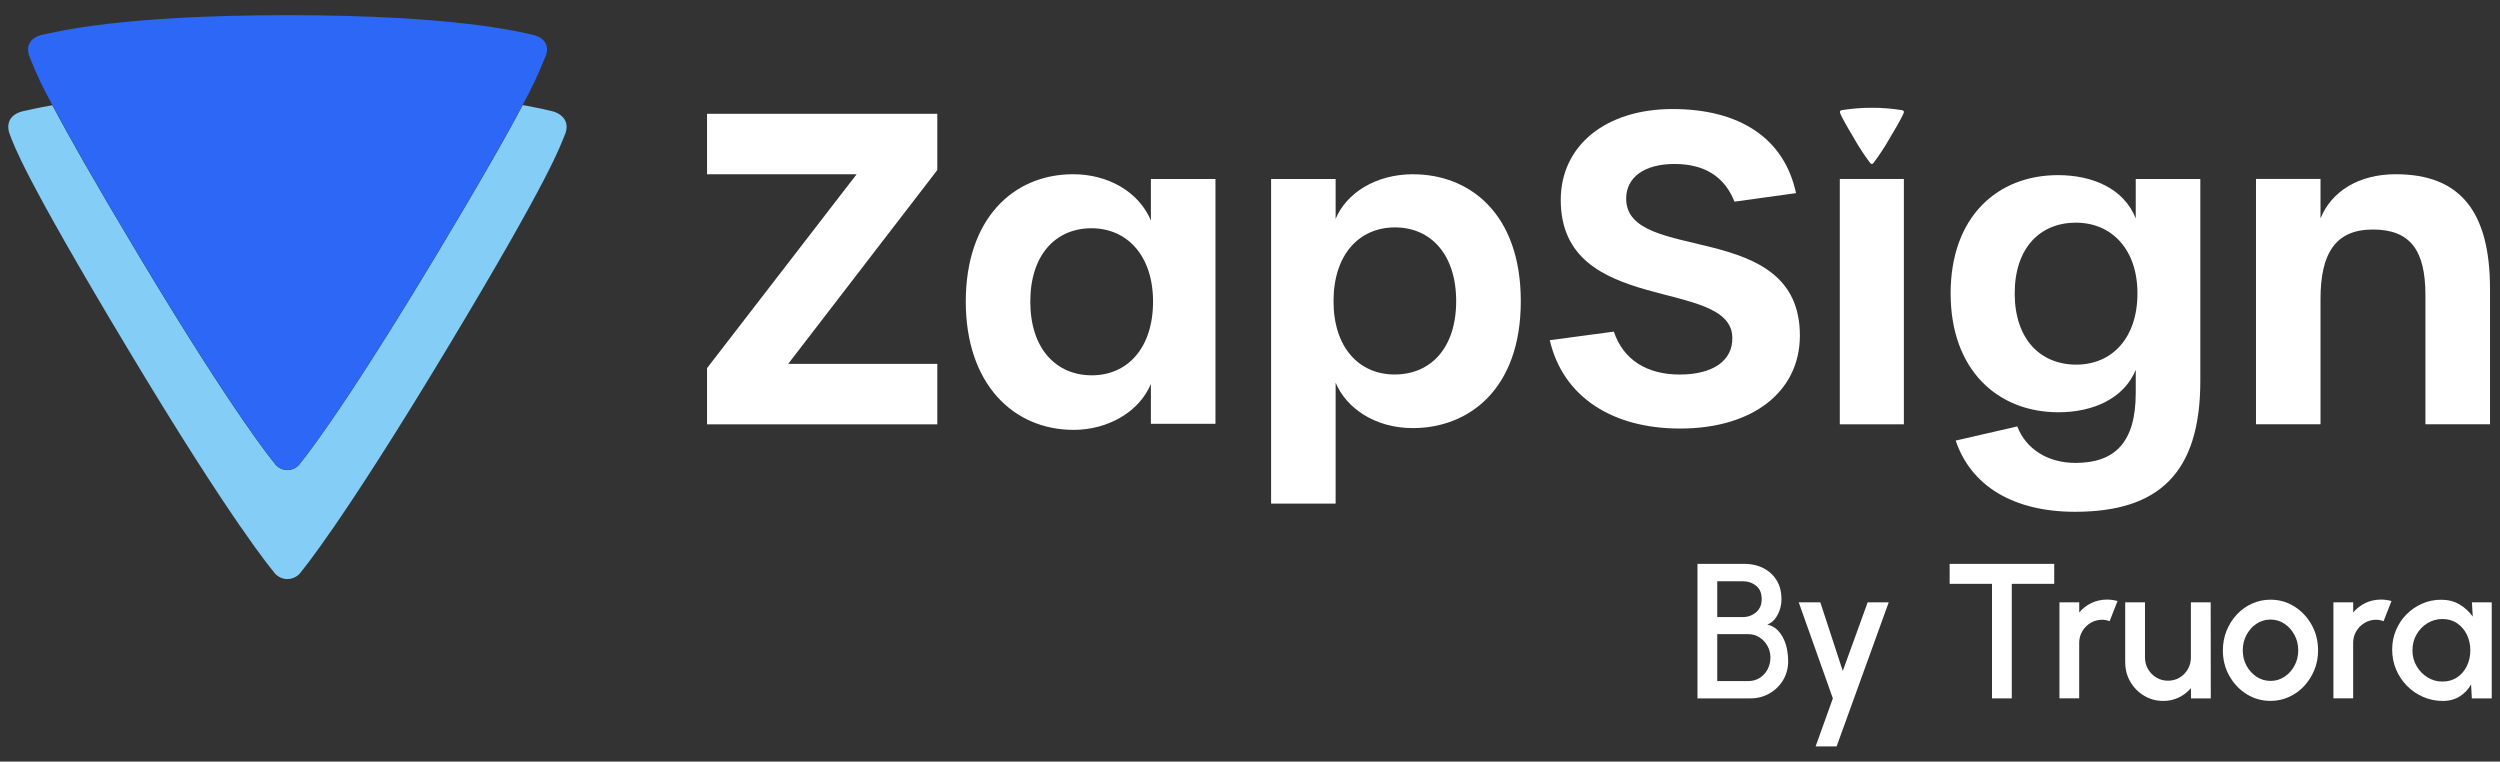<svg width="151" height="46" viewBox="0 0 151 46" fill="none" xmlns="http://www.w3.org/2000/svg">
<rect x="0" y="0" width="151" height="46" fill="#333333" stroke="none"/>
<g clip-path="url(#clip0_34_1340)">
<path d="M34.123 8.12C33.843 8.796 33.359 10.497 26.984 21.087C20.609 31.678 18.216 34.499 18.216 34.499C18.125 34.645 17.998 34.764 17.847 34.847C17.697 34.931 17.529 34.976 17.358 34.976C17.186 34.976 17.018 34.931 16.868 34.847C16.717 34.764 16.59 34.645 16.499 34.499C16.499 34.499 14.074 31.675 7.728 21.087C1.373 10.503 0.828 8.728 0.592 8.12C0.355 7.512 0.553 6.884 1.453 6.702C1.718 6.645 2.255 6.517 3.161 6.356C4.088 8.105 5.663 10.908 8.407 15.484C14.31 25.324 16.558 27.951 16.558 27.951C16.644 28.088 16.762 28.198 16.903 28.276C17.045 28.353 17.201 28.392 17.36 28.392C17.52 28.392 17.676 28.35 17.818 28.273C17.956 28.195 18.074 28.082 18.16 27.945C18.16 27.945 20.39 25.324 26.311 15.478C29.076 10.882 30.654 8.087 31.569 6.347C32.489 6.508 33.032 6.642 33.271 6.696C34.076 6.875 34.404 7.447 34.126 8.123L34.123 8.12Z" fill="#83CDF7"/>
<path d="M32.94 3.422C32.545 4.426 32.082 5.403 31.56 6.347C30.645 8.087 29.07 10.879 26.305 15.478C20.381 25.324 18.16 27.945 18.16 27.945C18.074 28.079 17.956 28.192 17.818 28.27C17.679 28.347 17.523 28.386 17.363 28.386C17.204 28.386 17.048 28.344 16.909 28.27C16.77 28.192 16.652 28.082 16.567 27.945C16.567 27.945 14.319 25.318 8.415 15.478C5.672 10.905 4.096 8.099 3.17 6.35C2.639 5.409 2.176 4.432 1.783 3.422C1.556 2.853 1.748 2.272 2.58 2.096C3.412 1.921 7.268 0.917 17.369 0.917C27.471 0.917 31.403 1.93 32.158 2.096C32.914 2.263 33.212 2.793 32.949 3.422H32.94Z" fill="#2C68F5"/>
<path d="M56.613 6.872H42.706V10.527H51.739L42.706 22.234V25.631H56.613V21.978H47.606L56.613 10.271V6.875V6.872Z" fill="white"/>
<path d="M69.514 10.81V13.318C68.773 11.558 66.897 10.524 64.82 10.524C61.177 10.524 58.333 13.241 58.333 18.216C58.333 23.191 61.206 25.964 64.847 25.964C66.897 25.964 68.797 24.901 69.514 23.191V25.598H73.414V10.81H69.514ZM65.95 22.669C63.767 22.669 62.23 21.04 62.23 18.216C62.23 15.392 63.767 13.786 65.924 13.786C68.08 13.786 69.644 15.445 69.644 18.216C69.644 21.016 68.101 22.669 65.95 22.669Z" fill="white"/>
<path d="M114.983 6.818C114.932 6.943 114.876 7.062 114.812 7.179C114.699 7.393 114.505 7.739 114.162 8.308C113.862 8.841 113.525 9.356 113.156 9.848C113.145 9.866 113.13 9.878 113.115 9.886C113.097 9.895 113.08 9.901 113.059 9.901C113.038 9.901 113.021 9.895 113.003 9.886C112.985 9.878 112.971 9.863 112.962 9.848C112.593 9.359 112.257 8.844 111.956 8.308C111.616 7.745 111.422 7.396 111.31 7.179C111.245 7.062 111.186 6.94 111.139 6.818C111.112 6.747 111.136 6.675 111.236 6.654C112.445 6.461 113.679 6.461 114.888 6.654C114.98 6.675 115.018 6.741 114.986 6.818H114.983Z" fill="white"/>
<path d="M85.365 10.524C83.055 10.524 81.312 11.689 80.672 13.217V10.81H76.774V30.418H80.672V23.113C81.312 24.642 83.032 25.857 85.339 25.857C88.702 25.857 91.856 23.524 91.856 18.192C91.856 12.86 88.726 10.527 85.362 10.527L85.365 10.524ZM84.236 22.619C82.082 22.619 80.545 20.989 80.545 18.189C80.545 15.389 82.082 13.735 84.259 13.735C86.436 13.735 87.953 15.389 87.953 18.189C87.953 20.989 86.442 22.619 84.233 22.619H84.236Z" fill="white"/>
<path d="M98.22 12.002C98.22 10.703 99.323 9.904 101.143 9.904C102.964 9.904 104.167 10.679 104.763 12.18L108.48 11.665C107.763 8.323 105.046 6.586 101.019 6.586C96.992 6.586 94.269 8.79 94.269 12.079C94.269 19.124 104.583 16.714 104.633 20.396C104.66 21.791 103.453 22.622 101.453 22.622C99.453 22.622 98.04 21.716 97.476 20.03L93.606 20.548C94.402 23.968 97.376 25.884 101.48 25.884C105.867 25.884 108.713 23.658 108.713 20.265C108.713 13.143 98.222 15.993 98.222 12.002H98.22Z" fill="white"/>
<path d="M111.124 10.81V25.628H114.994V10.81H111.124Z" fill="white"/>
<path d="M128.999 10.81V13.193C128.282 11.382 126.382 10.578 124.305 10.578C120.641 10.578 117.818 13.092 117.818 17.724C117.818 22.357 120.665 24.901 124.332 24.901C126.382 24.901 128.282 24.096 128.999 22.336V23.736C128.999 26.739 127.719 27.96 125.358 27.96C123.665 27.96 122.358 27.105 121.845 25.756L118.124 26.611C119.048 29.354 121.612 30.912 125.332 30.912C130.383 30.912 132.899 28.58 132.899 23.012V10.81H128.999ZM125.408 22.023C123.225 22.023 121.688 20.471 121.688 17.721C121.688 14.972 123.225 13.449 125.382 13.449C127.539 13.449 129.102 15.052 129.102 17.721C129.102 20.39 127.589 22.023 125.408 22.023Z" fill="white"/>
<path d="M144.7 10.524C142.466 10.524 140.823 11.558 140.159 13.19V10.807H136.262V25.625H140.159V18.061C140.159 15.314 141.056 13.863 143.316 13.863C145.576 13.863 146.496 15.106 146.496 17.828V25.625H150.397V17.465C150.397 12.803 148.624 10.524 144.7 10.524Z" fill="white"/>
<path d="M102.527 42.182V34.058H105.383C105.796 34.058 106.17 34.144 106.507 34.314C106.843 34.484 107.109 34.728 107.306 35.047C107.504 35.366 107.601 35.747 107.601 36.194C107.601 36.411 107.566 36.623 107.498 36.831C107.43 37.04 107.33 37.225 107.206 37.383C107.079 37.541 106.926 37.654 106.746 37.719C106.991 37.782 107.194 37.892 107.356 38.053C107.519 38.214 107.648 38.401 107.743 38.613C107.84 38.824 107.908 39.045 107.946 39.274C107.988 39.504 108.005 39.718 108.005 39.924C108.005 40.359 107.902 40.743 107.696 41.086C107.489 41.425 107.212 41.693 106.867 41.89C106.518 42.087 106.138 42.182 105.719 42.182H102.524H102.527ZM103.722 37.272H105.256C105.569 37.272 105.84 37.174 106.067 36.983C106.294 36.79 106.406 36.525 106.406 36.188C106.406 35.828 106.294 35.559 106.067 35.378C105.84 35.199 105.571 35.107 105.256 35.107H103.722V37.272ZM103.722 41.136H105.607C105.852 41.136 106.076 41.074 106.277 40.952C106.477 40.826 106.637 40.657 106.757 40.439C106.875 40.222 106.934 39.974 106.934 39.7C106.934 39.459 106.875 39.233 106.757 39.018C106.639 38.804 106.48 38.631 106.277 38.5C106.076 38.369 105.852 38.303 105.607 38.303H103.722V41.139V41.136Z" fill="white"/>
<path d="M112.805 36.379H114.08L110.932 45.083H109.663L110.705 42.182L108.643 36.379H109.947L111.304 40.528L112.808 36.379H112.805Z" fill="white"/>
<path d="M124.075 34.058V35.264H121.511V42.182H120.317V35.264H117.759V34.058H124.075Z" fill="white"/>
<path d="M124.391 42.182V36.379H125.586V36.992C125.783 36.754 126.031 36.563 126.32 36.423C126.612 36.283 126.925 36.215 127.261 36.215C127.477 36.215 127.689 36.245 127.899 36.301L127.421 37.52C127.27 37.463 127.123 37.433 126.972 37.433C126.719 37.433 126.488 37.496 126.276 37.621C126.064 37.746 125.895 37.916 125.772 38.127C125.645 38.339 125.583 38.577 125.583 38.836V42.179H124.388L124.391 42.182Z" fill="white"/>
<path d="M128.362 40.007V36.382H129.557V39.712C129.557 39.971 129.619 40.207 129.745 40.421C129.872 40.633 130.04 40.803 130.25 40.928C130.459 41.053 130.692 41.115 130.946 41.115C131.2 41.115 131.436 41.053 131.645 40.928C131.855 40.803 132.02 40.633 132.144 40.421C132.268 40.21 132.33 39.971 132.33 39.712V36.382H133.525L133.531 42.185H132.336L132.33 41.559C132.135 41.8 131.89 41.988 131.601 42.128C131.309 42.268 130.996 42.337 130.666 42.337C130.241 42.337 129.855 42.232 129.506 42.024C129.158 41.815 128.881 41.535 128.675 41.184C128.468 40.832 128.365 40.442 128.365 40.013L128.362 40.007Z" fill="white"/>
<path d="M137.136 42.334C136.608 42.334 136.127 42.197 135.69 41.923C135.256 41.649 134.908 41.279 134.649 40.817C134.389 40.356 134.262 39.843 134.262 39.283C134.262 38.857 134.336 38.461 134.486 38.092C134.637 37.722 134.84 37.398 135.103 37.117C135.366 36.837 135.669 36.617 136.021 36.459C136.369 36.301 136.74 36.221 137.136 36.221C137.664 36.221 138.145 36.358 138.581 36.632C139.018 36.906 139.363 37.275 139.623 37.74C139.882 38.205 140.012 38.72 140.012 39.283C140.012 39.706 139.938 40.099 139.788 40.466C139.637 40.832 139.431 41.157 139.171 41.437C138.909 41.717 138.605 41.938 138.257 42.095C137.912 42.253 137.537 42.334 137.139 42.334H137.136ZM137.136 41.127C137.454 41.127 137.738 41.041 137.991 40.871C138.245 40.701 138.446 40.475 138.593 40.195C138.741 39.915 138.814 39.611 138.814 39.28C138.814 38.95 138.738 38.634 138.587 38.351C138.437 38.068 138.233 37.844 137.982 37.675C137.729 37.505 137.448 37.421 137.139 37.421C136.829 37.421 136.54 37.508 136.286 37.678C136.032 37.847 135.832 38.074 135.684 38.357C135.537 38.64 135.463 38.947 135.463 39.28C135.463 39.614 135.54 39.936 135.693 40.216C135.846 40.493 136.05 40.716 136.304 40.88C136.557 41.044 136.838 41.127 137.139 41.127H137.136Z" fill="white"/>
<path d="M140.938 42.182V36.379H142.133V36.992C142.331 36.754 142.579 36.563 142.868 36.423C143.16 36.283 143.473 36.215 143.809 36.215C144.024 36.215 144.237 36.245 144.446 36.301L143.968 37.52C143.818 37.463 143.67 37.433 143.52 37.433C143.266 37.433 143.036 37.496 142.824 37.621C142.611 37.746 142.443 37.916 142.319 38.127C142.192 38.339 142.13 38.577 142.13 38.836V42.179H140.936L140.938 42.182Z" fill="white"/>
<path d="M149.305 36.379H150.5V42.182H149.299L149.252 41.342C149.084 41.64 148.857 41.878 148.568 42.063C148.282 42.244 147.942 42.337 147.55 42.337C147.128 42.337 146.733 42.256 146.361 42.095C145.989 41.934 145.662 41.711 145.381 41.425C145.101 41.139 144.88 40.808 144.724 40.436C144.567 40.064 144.488 39.661 144.488 39.233C144.488 38.804 144.564 38.428 144.718 38.065C144.871 37.698 145.083 37.38 145.355 37.105C145.626 36.831 145.942 36.614 146.299 36.459C146.656 36.301 147.042 36.224 147.452 36.224C147.863 36.224 148.24 36.319 148.559 36.51C148.877 36.7 149.143 36.945 149.355 37.243L149.305 36.385V36.379ZM147.523 41.166C147.86 41.166 148.155 41.083 148.408 40.913C148.662 40.746 148.857 40.517 148.998 40.23C149.137 39.944 149.208 39.626 149.208 39.28C149.208 38.935 149.137 38.61 148.995 38.324C148.854 38.038 148.656 37.812 148.405 37.642C148.155 37.472 147.86 37.389 147.523 37.389C147.187 37.389 146.886 37.475 146.609 37.645C146.334 37.815 146.116 38.044 145.954 38.33C145.792 38.616 145.712 38.935 145.712 39.28C145.712 39.626 145.794 39.95 145.963 40.233C146.128 40.52 146.349 40.743 146.623 40.913C146.898 41.083 147.196 41.166 147.523 41.166Z" fill="white"/>
</g>
<defs>
<clipPath id="clip0_34_1340">
<rect width="150" height="44.167" fill="white" transform="translate(0.5 0.917)"/>
</clipPath>
</defs>
</svg>
